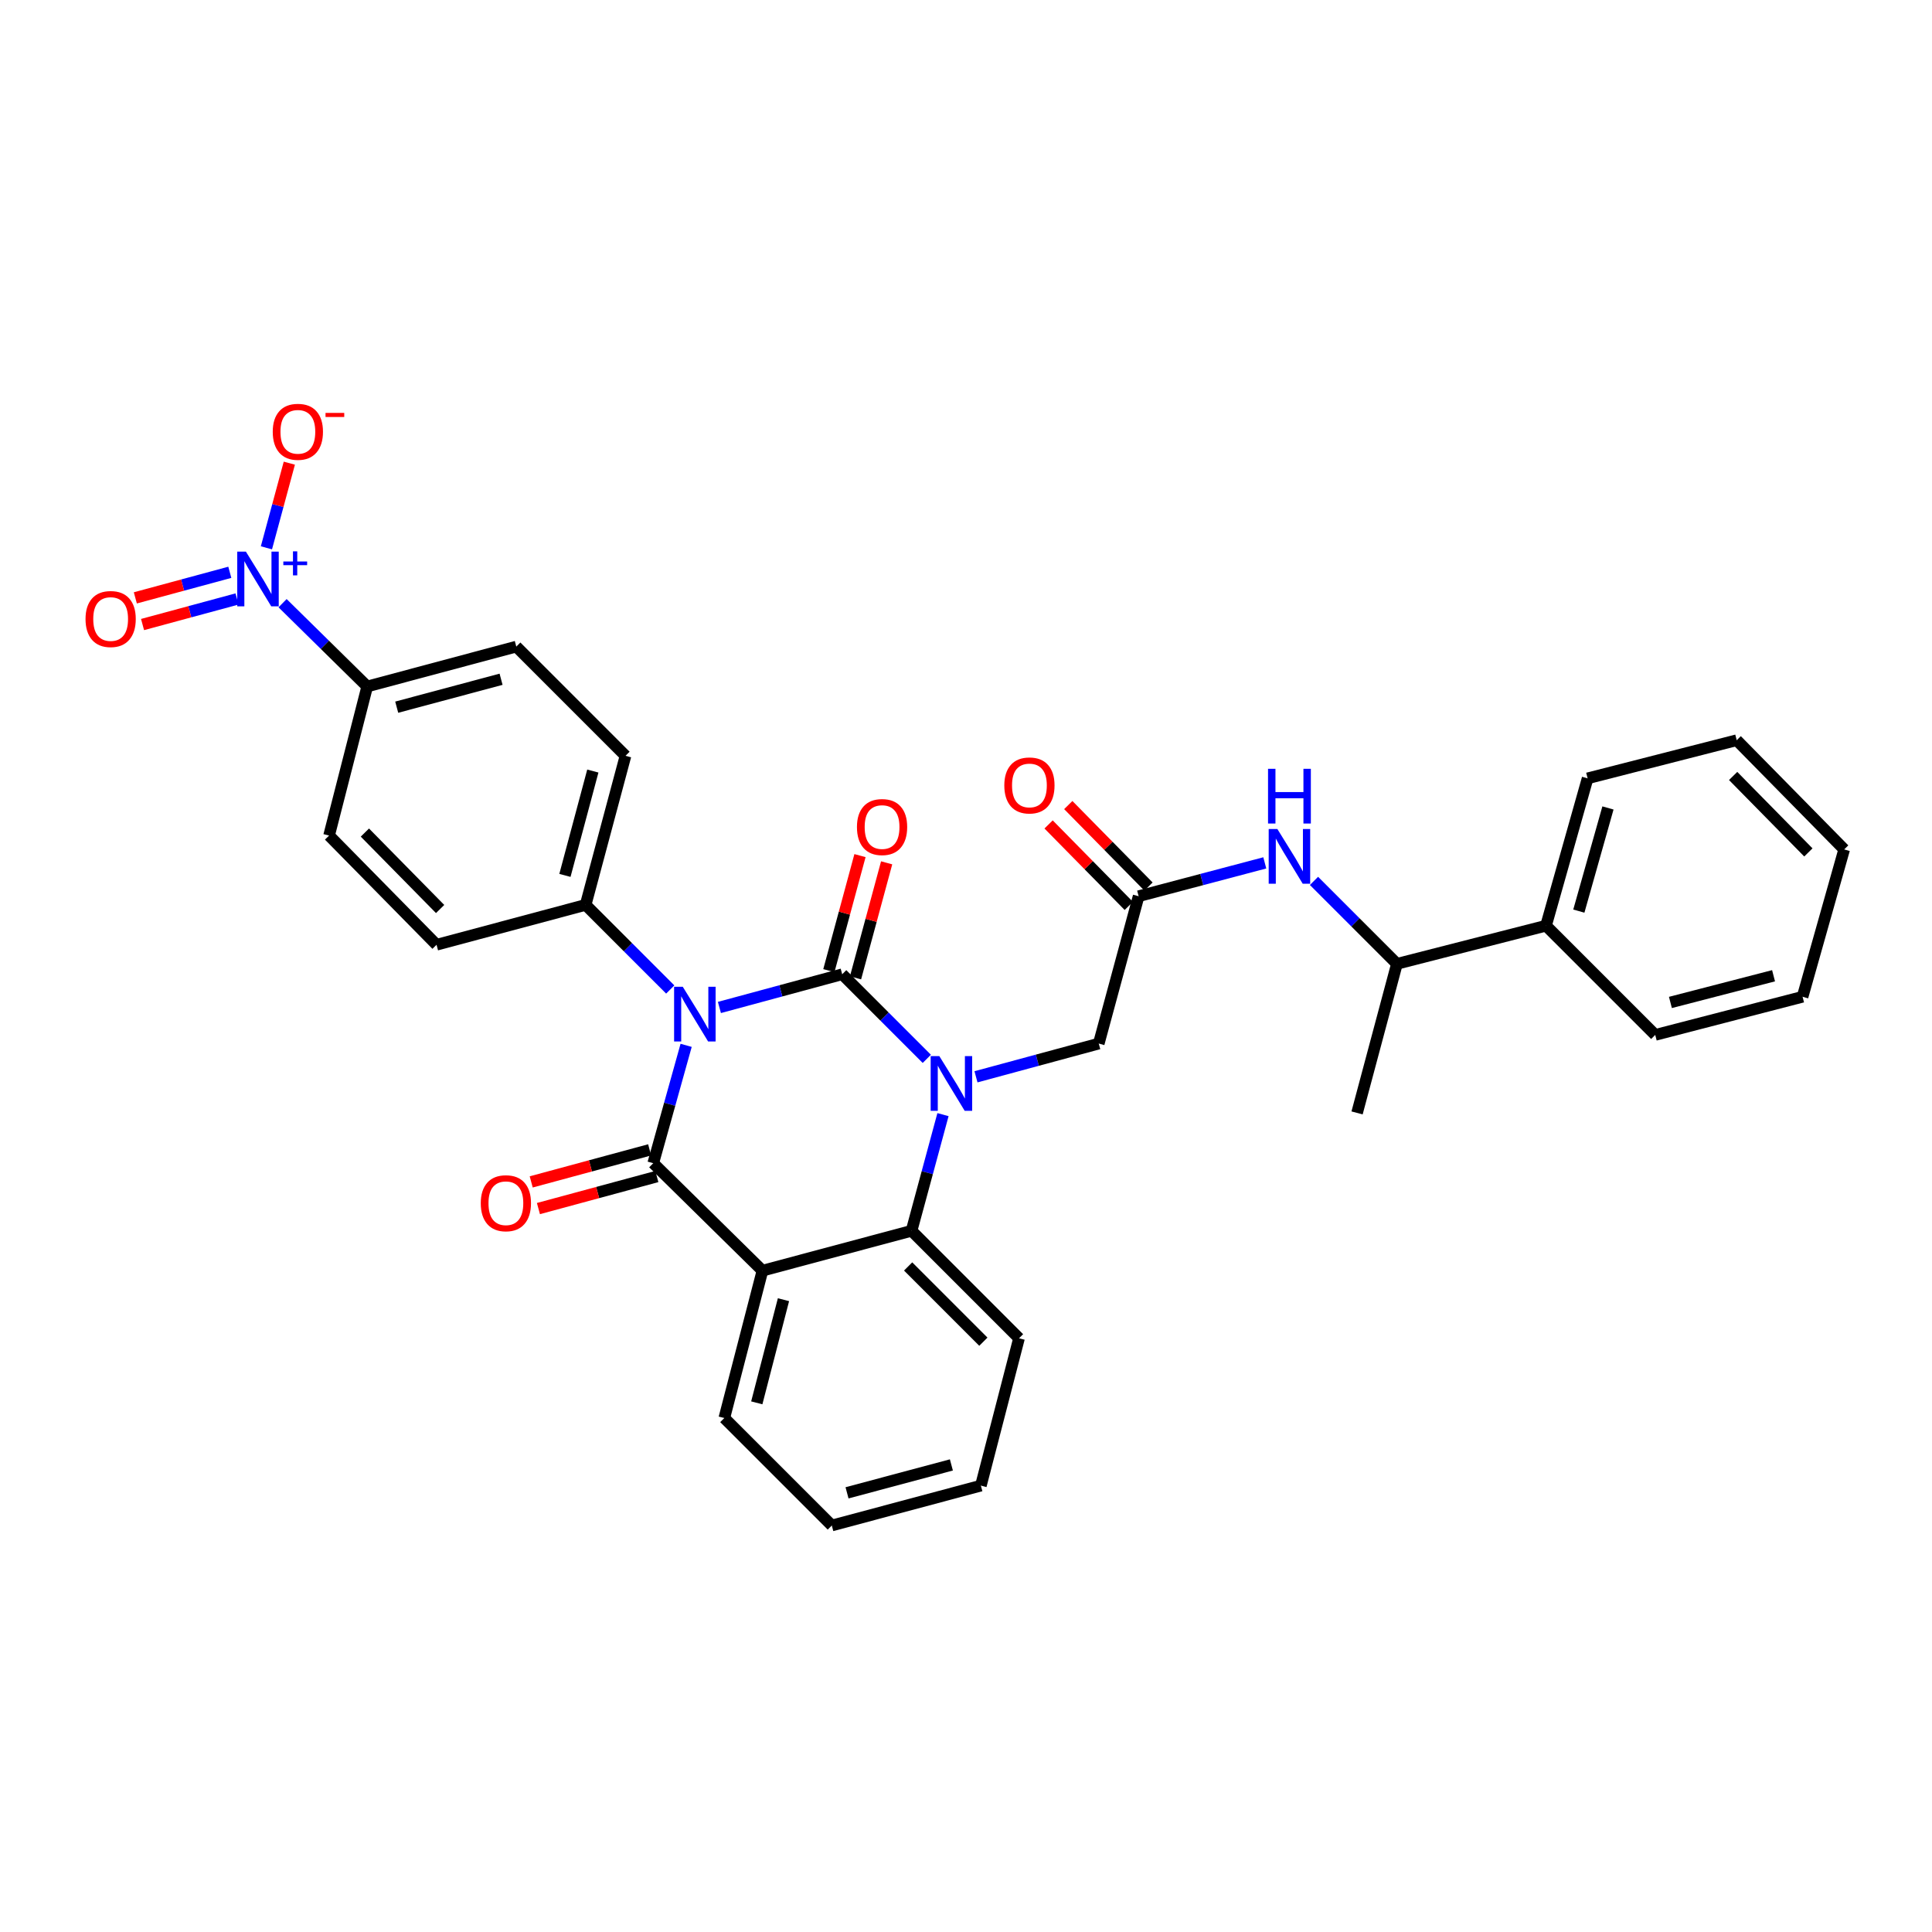 <?xml version='1.0' encoding='iso-8859-1'?>
<svg version='1.1' baseProfile='full'
              xmlns='http://www.w3.org/2000/svg'
                      xmlns:rdkit='http://www.rdkit.org/xml'
                      xmlns:xlink='http://www.w3.org/1999/xlink'
                  xml:space='preserve'
width='1000px' height='1000px' viewBox='0 0 1000 1000'>
<!-- END OF HEADER -->
<rect style='opacity:1.0;fill:#FFFFFF;stroke:none' width='1000' height='1000' x='0' y='0'> </rect>
<path class='bond-0' d='M 654.656,446.62 L 622.005,455.252' style='fill:none;fill-rule:evenodd;stroke:#0000FF;stroke-width:6px;stroke-linecap:butt;stroke-linejoin:miter;stroke-opacity:1' />
<path class='bond-0' d='M 622.005,455.252 L 589.354,463.884' style='fill:none;fill-rule:evenodd;stroke:#000000;stroke-width:6px;stroke-linecap:butt;stroke-linejoin:miter;stroke-opacity:1' />
<path class='bond-1' d='M 680.121,455.954 L 701.585,477.418' style='fill:none;fill-rule:evenodd;stroke:#0000FF;stroke-width:6px;stroke-linecap:butt;stroke-linejoin:miter;stroke-opacity:1' />
<path class='bond-1' d='M 701.585,477.418 L 723.05,498.882' style='fill:none;fill-rule:evenodd;stroke:#000000;stroke-width:6px;stroke-linecap:butt;stroke-linejoin:miter;stroke-opacity:1' />
<path class='bond-2' d='M 594.449,458.868 L 573.693,437.783' style='fill:none;fill-rule:evenodd;stroke:#000000;stroke-width:6px;stroke-linecap:butt;stroke-linejoin:miter;stroke-opacity:1' />
<path class='bond-2' d='M 573.693,437.783 L 552.938,416.698' style='fill:none;fill-rule:evenodd;stroke:#FF0000;stroke-width:6px;stroke-linecap:butt;stroke-linejoin:miter;stroke-opacity:1' />
<path class='bond-2' d='M 584.259,468.899 L 563.504,447.814' style='fill:none;fill-rule:evenodd;stroke:#000000;stroke-width:6px;stroke-linecap:butt;stroke-linejoin:miter;stroke-opacity:1' />
<path class='bond-2' d='M 563.504,447.814 L 542.748,426.728' style='fill:none;fill-rule:evenodd;stroke:#FF0000;stroke-width:6px;stroke-linecap:butt;stroke-linejoin:miter;stroke-opacity:1' />
<path class='bond-3' d='M 589.354,463.884 L 568.717,540.156' style='fill:none;fill-rule:evenodd;stroke:#000000;stroke-width:6px;stroke-linecap:butt;stroke-linejoin:miter;stroke-opacity:1' />
<path class='bond-4' d='M 800.212,479.143 L 723.05,498.882' style='fill:none;fill-rule:evenodd;stroke:#000000;stroke-width:6px;stroke-linecap:butt;stroke-linejoin:miter;stroke-opacity:1' />
<path class='bond-5' d='M 800.212,479.143 L 821.747,402.87' style='fill:none;fill-rule:evenodd;stroke:#000000;stroke-width:6px;stroke-linecap:butt;stroke-linejoin:miter;stroke-opacity:1' />
<path class='bond-5' d='M 817.203,471.587 L 832.277,418.196' style='fill:none;fill-rule:evenodd;stroke:#000000;stroke-width:6px;stroke-linecap:butt;stroke-linejoin:miter;stroke-opacity:1' />
<path class='bond-6' d='M 800.212,479.143 L 856.746,535.668' style='fill:none;fill-rule:evenodd;stroke:#000000;stroke-width:6px;stroke-linecap:butt;stroke-linejoin:miter;stroke-opacity:1' />
<path class='bond-7' d='M 723.05,498.882 L 702.413,576.045' style='fill:none;fill-rule:evenodd;stroke:#000000;stroke-width:6px;stroke-linecap:butt;stroke-linejoin:miter;stroke-opacity:1' />
<path class='bond-8' d='M 479.713,548.057 L 457.816,526.162' style='fill:none;fill-rule:evenodd;stroke:#0000FF;stroke-width:6px;stroke-linecap:butt;stroke-linejoin:miter;stroke-opacity:1' />
<path class='bond-8' d='M 457.816,526.162 L 435.918,504.268' style='fill:none;fill-rule:evenodd;stroke:#000000;stroke-width:6px;stroke-linecap:butt;stroke-linejoin:miter;stroke-opacity:1' />
<path class='bond-9' d='M 505.167,557.353 L 536.942,548.755' style='fill:none;fill-rule:evenodd;stroke:#0000FF;stroke-width:6px;stroke-linecap:butt;stroke-linejoin:miter;stroke-opacity:1' />
<path class='bond-9' d='M 536.942,548.755 L 568.717,540.156' style='fill:none;fill-rule:evenodd;stroke:#000000;stroke-width:6px;stroke-linecap:butt;stroke-linejoin:miter;stroke-opacity:1' />
<path class='bond-10' d='M 488.086,576.929 L 479.95,606.994' style='fill:none;fill-rule:evenodd;stroke:#0000FF;stroke-width:6px;stroke-linecap:butt;stroke-linejoin:miter;stroke-opacity:1' />
<path class='bond-10' d='M 479.95,606.994 L 471.815,637.058' style='fill:none;fill-rule:evenodd;stroke:#000000;stroke-width:6px;stroke-linecap:butt;stroke-linejoin:miter;stroke-opacity:1' />
<path class='bond-11' d='M 430.541,789.596 L 507.703,768.959' style='fill:none;fill-rule:evenodd;stroke:#000000;stroke-width:6px;stroke-linecap:butt;stroke-linejoin:miter;stroke-opacity:1' />
<path class='bond-11' d='M 438.421,772.688 L 492.435,758.242' style='fill:none;fill-rule:evenodd;stroke:#000000;stroke-width:6px;stroke-linecap:butt;stroke-linejoin:miter;stroke-opacity:1' />
<path class='bond-12' d='M 430.541,789.596 L 374.905,733.968' style='fill:none;fill-rule:evenodd;stroke:#000000;stroke-width:6px;stroke-linecap:butt;stroke-linejoin:miter;stroke-opacity:1' />
<path class='bond-13' d='M 507.703,768.959 L 527.443,692.694' style='fill:none;fill-rule:evenodd;stroke:#000000;stroke-width:6px;stroke-linecap:butt;stroke-linejoin:miter;stroke-opacity:1' />
<path class='bond-14' d='M 527.443,692.694 L 471.815,637.058' style='fill:none;fill-rule:evenodd;stroke:#000000;stroke-width:6px;stroke-linecap:butt;stroke-linejoin:miter;stroke-opacity:1' />
<path class='bond-14' d='M 508.988,694.458 L 470.048,655.513' style='fill:none;fill-rule:evenodd;stroke:#000000;stroke-width:6px;stroke-linecap:butt;stroke-linejoin:miter;stroke-opacity:1' />
<path class='bond-15' d='M 374.905,733.968 L 394.644,657.695' style='fill:none;fill-rule:evenodd;stroke:#000000;stroke-width:6px;stroke-linecap:butt;stroke-linejoin:miter;stroke-opacity:1' />
<path class='bond-15' d='M 391.708,726.11 L 405.526,672.719' style='fill:none;fill-rule:evenodd;stroke:#000000;stroke-width:6px;stroke-linecap:butt;stroke-linejoin:miter;stroke-opacity:1' />
<path class='bond-16' d='M 394.644,657.695 L 471.815,637.058' style='fill:none;fill-rule:evenodd;stroke:#000000;stroke-width:6px;stroke-linecap:butt;stroke-linejoin:miter;stroke-opacity:1' />
<path class='bond-17' d='M 394.644,657.695 L 338.119,602.068' style='fill:none;fill-rule:evenodd;stroke:#000000;stroke-width:6px;stroke-linecap:butt;stroke-linejoin:miter;stroke-opacity:1' />
<path class='bond-18' d='M 435.918,504.268 L 404.144,512.866' style='fill:none;fill-rule:evenodd;stroke:#000000;stroke-width:6px;stroke-linecap:butt;stroke-linejoin:miter;stroke-opacity:1' />
<path class='bond-18' d='M 404.144,512.866 L 372.369,521.464' style='fill:none;fill-rule:evenodd;stroke:#0000FF;stroke-width:6px;stroke-linecap:butt;stroke-linejoin:miter;stroke-opacity:1' />
<path class='bond-19' d='M 442.819,506.135 L 450.874,476.366' style='fill:none;fill-rule:evenodd;stroke:#000000;stroke-width:6px;stroke-linecap:butt;stroke-linejoin:miter;stroke-opacity:1' />
<path class='bond-19' d='M 450.874,476.366 L 458.928,446.598' style='fill:none;fill-rule:evenodd;stroke:#FF0000;stroke-width:6px;stroke-linecap:butt;stroke-linejoin:miter;stroke-opacity:1' />
<path class='bond-19' d='M 429.018,502.401 L 437.072,472.632' style='fill:none;fill-rule:evenodd;stroke:#000000;stroke-width:6px;stroke-linecap:butt;stroke-linejoin:miter;stroke-opacity:1' />
<path class='bond-19' d='M 437.072,472.632 L 445.127,442.863' style='fill:none;fill-rule:evenodd;stroke:#FF0000;stroke-width:6px;stroke-linecap:butt;stroke-linejoin:miter;stroke-opacity:1' />
<path class='bond-20' d='M 346.915,512.166 L 325.017,490.269' style='fill:none;fill-rule:evenodd;stroke:#0000FF;stroke-width:6px;stroke-linecap:butt;stroke-linejoin:miter;stroke-opacity:1' />
<path class='bond-20' d='M 325.017,490.269 L 303.12,468.372' style='fill:none;fill-rule:evenodd;stroke:#000000;stroke-width:6px;stroke-linecap:butt;stroke-linejoin:miter;stroke-opacity:1' />
<path class='bond-21' d='M 355.143,541.068 L 346.631,571.568' style='fill:none;fill-rule:evenodd;stroke:#0000FF;stroke-width:6px;stroke-linecap:butt;stroke-linejoin:miter;stroke-opacity:1' />
<path class='bond-21' d='M 346.631,571.568 L 338.119,602.068' style='fill:none;fill-rule:evenodd;stroke:#000000;stroke-width:6px;stroke-linecap:butt;stroke-linejoin:miter;stroke-opacity:1' />
<path class='bond-22' d='M 336.252,595.167 L 305.603,603.459' style='fill:none;fill-rule:evenodd;stroke:#000000;stroke-width:6px;stroke-linecap:butt;stroke-linejoin:miter;stroke-opacity:1' />
<path class='bond-22' d='M 305.603,603.459 L 274.954,611.752' style='fill:none;fill-rule:evenodd;stroke:#FF0000;stroke-width:6px;stroke-linecap:butt;stroke-linejoin:miter;stroke-opacity:1' />
<path class='bond-22' d='M 339.986,608.968 L 309.337,617.261' style='fill:none;fill-rule:evenodd;stroke:#000000;stroke-width:6px;stroke-linecap:butt;stroke-linejoin:miter;stroke-opacity:1' />
<path class='bond-22' d='M 309.337,617.261 L 278.689,625.554' style='fill:none;fill-rule:evenodd;stroke:#FF0000;stroke-width:6px;stroke-linecap:butt;stroke-linejoin:miter;stroke-opacity:1' />
<path class='bond-23' d='M 146.259,312.206 L 168.164,333.763' style='fill:none;fill-rule:evenodd;stroke:#0000FF;stroke-width:6px;stroke-linecap:butt;stroke-linejoin:miter;stroke-opacity:1' />
<path class='bond-23' d='M 168.164,333.763 L 190.069,355.321' style='fill:none;fill-rule:evenodd;stroke:#000000;stroke-width:6px;stroke-linecap:butt;stroke-linejoin:miter;stroke-opacity:1' />
<path class='bond-24' d='M 137.902,283.55 L 143.83,261.643' style='fill:none;fill-rule:evenodd;stroke:#0000FF;stroke-width:6px;stroke-linecap:butt;stroke-linejoin:miter;stroke-opacity:1' />
<path class='bond-24' d='M 143.83,261.643 L 149.757,239.737' style='fill:none;fill-rule:evenodd;stroke:#FF0000;stroke-width:6px;stroke-linecap:butt;stroke-linejoin:miter;stroke-opacity:1' />
<path class='bond-25' d='M 118.953,296.225 L 94.501,302.841' style='fill:none;fill-rule:evenodd;stroke:#0000FF;stroke-width:6px;stroke-linecap:butt;stroke-linejoin:miter;stroke-opacity:1' />
<path class='bond-25' d='M 94.501,302.841 L 70.049,309.458' style='fill:none;fill-rule:evenodd;stroke:#FF0000;stroke-width:6px;stroke-linecap:butt;stroke-linejoin:miter;stroke-opacity:1' />
<path class='bond-25' d='M 122.688,310.026 L 98.236,316.643' style='fill:none;fill-rule:evenodd;stroke:#0000FF;stroke-width:6px;stroke-linecap:butt;stroke-linejoin:miter;stroke-opacity:1' />
<path class='bond-25' d='M 98.236,316.643 L 73.784,323.26' style='fill:none;fill-rule:evenodd;stroke:#FF0000;stroke-width:6px;stroke-linecap:butt;stroke-linejoin:miter;stroke-opacity:1' />
<path class='bond-26' d='M 190.069,355.321 L 267.232,334.676' style='fill:none;fill-rule:evenodd;stroke:#000000;stroke-width:6px;stroke-linecap:butt;stroke-linejoin:miter;stroke-opacity:1' />
<path class='bond-26' d='M 205.339,366.036 L 259.353,351.585' style='fill:none;fill-rule:evenodd;stroke:#000000;stroke-width:6px;stroke-linecap:butt;stroke-linejoin:miter;stroke-opacity:1' />
<path class='bond-27' d='M 190.069,355.321 L 170.33,432.483' style='fill:none;fill-rule:evenodd;stroke:#000000;stroke-width:6px;stroke-linecap:butt;stroke-linejoin:miter;stroke-opacity:1' />
<path class='bond-28' d='M 267.232,334.676 L 323.757,391.209' style='fill:none;fill-rule:evenodd;stroke:#000000;stroke-width:6px;stroke-linecap:butt;stroke-linejoin:miter;stroke-opacity:1' />
<path class='bond-29' d='M 170.33,432.483 L 225.958,489.009' style='fill:none;fill-rule:evenodd;stroke:#000000;stroke-width:6px;stroke-linecap:butt;stroke-linejoin:miter;stroke-opacity:1' />
<path class='bond-29' d='M 188.865,430.933 L 227.804,470.501' style='fill:none;fill-rule:evenodd;stroke:#000000;stroke-width:6px;stroke-linecap:butt;stroke-linejoin:miter;stroke-opacity:1' />
<path class='bond-30' d='M 303.12,468.372 L 225.958,489.009' style='fill:none;fill-rule:evenodd;stroke:#000000;stroke-width:6px;stroke-linecap:butt;stroke-linejoin:miter;stroke-opacity:1' />
<path class='bond-31' d='M 303.12,468.372 L 323.757,391.209' style='fill:none;fill-rule:evenodd;stroke:#000000;stroke-width:6px;stroke-linecap:butt;stroke-linejoin:miter;stroke-opacity:1' />
<path class='bond-31' d='M 292.403,453.103 L 306.849,399.089' style='fill:none;fill-rule:evenodd;stroke:#000000;stroke-width:6px;stroke-linecap:butt;stroke-linejoin:miter;stroke-opacity:1' />
<path class='bond-32' d='M 821.747,402.87 L 898.918,383.131' style='fill:none;fill-rule:evenodd;stroke:#000000;stroke-width:6px;stroke-linecap:butt;stroke-linejoin:miter;stroke-opacity:1' />
<path class='bond-33' d='M 856.746,535.668 L 933.011,515.929' style='fill:none;fill-rule:evenodd;stroke:#000000;stroke-width:6px;stroke-linecap:butt;stroke-linejoin:miter;stroke-opacity:1' />
<path class='bond-33' d='M 864.603,518.865 L 917.988,505.048' style='fill:none;fill-rule:evenodd;stroke:#000000;stroke-width:6px;stroke-linecap:butt;stroke-linejoin:miter;stroke-opacity:1' />
<path class='bond-34' d='M 933.011,515.929 L 954.545,439.664' style='fill:none;fill-rule:evenodd;stroke:#000000;stroke-width:6px;stroke-linecap:butt;stroke-linejoin:miter;stroke-opacity:1' />
<path class='bond-35' d='M 898.918,383.131 L 954.545,439.664' style='fill:none;fill-rule:evenodd;stroke:#000000;stroke-width:6px;stroke-linecap:butt;stroke-linejoin:miter;stroke-opacity:1' />
<path class='bond-35' d='M 897.07,401.639 L 936.01,441.212' style='fill:none;fill-rule:evenodd;stroke:#000000;stroke-width:6px;stroke-linecap:butt;stroke-linejoin:miter;stroke-opacity:1' />
<path  class='atom-0' d='M 661.154 429.086
L 670.434 444.086
Q 671.354 445.566, 672.834 448.246
Q 674.314 450.926, 674.394 451.086
L 674.394 429.086
L 678.154 429.086
L 678.154 457.406
L 674.274 457.406
L 664.314 441.006
Q 663.154 439.086, 661.914 436.886
Q 660.714 434.686, 660.354 434.006
L 660.354 457.406
L 656.674 457.406
L 656.674 429.086
L 661.154 429.086
' fill='#0000FF'/>
<path  class='atom-0' d='M 656.334 397.934
L 660.174 397.934
L 660.174 409.974
L 674.654 409.974
L 674.654 397.934
L 678.494 397.934
L 678.494 426.254
L 674.654 426.254
L 674.654 413.174
L 660.174 413.174
L 660.174 426.254
L 656.334 426.254
L 656.334 397.934
' fill='#0000FF'/>
<path  class='atom-3' d='M 519.828 406.54
Q 519.828 399.74, 523.188 395.94
Q 526.548 392.14, 532.828 392.14
Q 539.108 392.14, 542.468 395.94
Q 545.828 399.74, 545.828 406.54
Q 545.828 413.42, 542.428 417.34
Q 539.028 421.22, 532.828 421.22
Q 526.588 421.22, 523.188 417.34
Q 519.828 413.46, 519.828 406.54
M 532.828 418.02
Q 537.148 418.02, 539.468 415.14
Q 541.828 412.22, 541.828 406.54
Q 541.828 400.98, 539.468 398.18
Q 537.148 395.34, 532.828 395.34
Q 528.508 395.34, 526.148 398.14
Q 523.828 400.94, 523.828 406.54
Q 523.828 412.26, 526.148 415.14
Q 528.508 418.02, 532.828 418.02
' fill='#FF0000'/>
<path  class='atom-5' d='M 486.192 546.633
L 495.472 561.633
Q 496.392 563.113, 497.872 565.793
Q 499.352 568.473, 499.432 568.633
L 499.432 546.633
L 503.192 546.633
L 503.192 574.953
L 499.312 574.953
L 489.352 558.553
Q 488.192 556.633, 486.952 554.433
Q 485.752 552.233, 485.392 551.553
L 485.392 574.953
L 481.712 574.953
L 481.712 546.633
L 486.192 546.633
' fill='#0000FF'/>
<path  class='atom-14' d='M 353.394 510.745
L 362.674 525.745
Q 363.594 527.225, 365.074 529.905
Q 366.554 532.585, 366.634 532.745
L 366.634 510.745
L 370.394 510.745
L 370.394 539.065
L 366.514 539.065
L 356.554 522.665
Q 355.394 520.745, 354.154 518.545
Q 352.954 516.345, 352.594 515.665
L 352.594 539.065
L 348.914 539.065
L 348.914 510.745
L 353.394 510.745
' fill='#0000FF'/>
<path  class='atom-16' d='M 248.846 622.785
Q 248.846 615.985, 252.206 612.185
Q 255.566 608.385, 261.846 608.385
Q 268.126 608.385, 271.486 612.185
Q 274.846 615.985, 274.846 622.785
Q 274.846 629.665, 271.446 633.585
Q 268.046 637.465, 261.846 637.465
Q 255.606 637.465, 252.206 633.585
Q 248.846 629.705, 248.846 622.785
M 261.846 634.265
Q 266.166 634.265, 268.486 631.385
Q 270.846 628.465, 270.846 622.785
Q 270.846 617.225, 268.486 614.425
Q 266.166 611.585, 261.846 611.585
Q 257.526 611.585, 255.166 614.385
Q 252.846 617.185, 252.846 622.785
Q 252.846 628.505, 255.166 631.385
Q 257.526 634.265, 261.846 634.265
' fill='#FF0000'/>
<path  class='atom-17' d='M 443.556 428.075
Q 443.556 421.275, 446.916 417.475
Q 450.276 413.675, 456.556 413.675
Q 462.836 413.675, 466.196 417.475
Q 469.556 421.275, 469.556 428.075
Q 469.556 434.955, 466.156 438.875
Q 462.756 442.755, 456.556 442.755
Q 450.316 442.755, 446.916 438.875
Q 443.556 434.995, 443.556 428.075
M 456.556 439.555
Q 460.876 439.555, 463.196 436.675
Q 465.556 433.755, 465.556 428.075
Q 465.556 422.515, 463.196 419.715
Q 460.876 416.875, 456.556 416.875
Q 452.236 416.875, 449.876 419.675
Q 447.556 422.475, 447.556 428.075
Q 447.556 433.795, 449.876 436.675
Q 452.236 439.555, 456.556 439.555
' fill='#FF0000'/>
<path  class='atom-18' d='M 127.276 285.525
L 136.556 300.525
Q 137.476 302.005, 138.956 304.685
Q 140.436 307.365, 140.516 307.525
L 140.516 285.525
L 144.276 285.525
L 144.276 313.845
L 140.396 313.845
L 130.436 297.445
Q 129.276 295.525, 128.036 293.325
Q 126.836 291.125, 126.476 290.445
L 126.476 313.845
L 122.796 313.845
L 122.796 285.525
L 127.276 285.525
' fill='#0000FF'/>
<path  class='atom-18' d='M 146.652 290.63
L 151.641 290.63
L 151.641 285.376
L 153.859 285.376
L 153.859 290.63
L 158.98 290.63
L 158.98 292.53
L 153.859 292.53
L 153.859 297.81
L 151.641 297.81
L 151.641 292.53
L 146.652 292.53
L 146.652 290.63
' fill='#0000FF'/>
<path  class='atom-20' d='M 141.173 223.5
Q 141.173 216.7, 144.533 212.9
Q 147.893 209.1, 154.173 209.1
Q 160.453 209.1, 163.813 212.9
Q 167.173 216.7, 167.173 223.5
Q 167.173 230.38, 163.773 234.3
Q 160.373 238.18, 154.173 238.18
Q 147.933 238.18, 144.533 234.3
Q 141.173 230.42, 141.173 223.5
M 154.173 234.98
Q 158.493 234.98, 160.813 232.1
Q 163.173 229.18, 163.173 223.5
Q 163.173 217.94, 160.813 215.14
Q 158.493 212.3, 154.173 212.3
Q 149.853 212.3, 147.493 215.1
Q 145.173 217.9, 145.173 223.5
Q 145.173 229.22, 147.493 232.1
Q 149.853 234.98, 154.173 234.98
' fill='#FF0000'/>
<path  class='atom-20' d='M 168.493 213.722
L 178.182 213.722
L 178.182 215.834
L 168.493 215.834
L 168.493 213.722
' fill='#FF0000'/>
<path  class='atom-21' d='M 44.271 320.402
Q 44.271 313.602, 47.631 309.802
Q 50.991 306.002, 57.271 306.002
Q 63.551 306.002, 66.911 309.802
Q 70.271 313.602, 70.271 320.402
Q 70.271 327.282, 66.871 331.202
Q 63.471 335.082, 57.271 335.082
Q 51.031 335.082, 47.631 331.202
Q 44.271 327.322, 44.271 320.402
M 57.271 331.882
Q 61.591 331.882, 63.911 329.002
Q 66.271 326.082, 66.271 320.402
Q 66.271 314.842, 63.911 312.042
Q 61.591 309.202, 57.271 309.202
Q 52.951 309.202, 50.591 312.002
Q 48.271 314.802, 48.271 320.402
Q 48.271 326.122, 50.591 329.002
Q 52.951 331.882, 57.271 331.882
' fill='#FF0000'/>
</svg>
